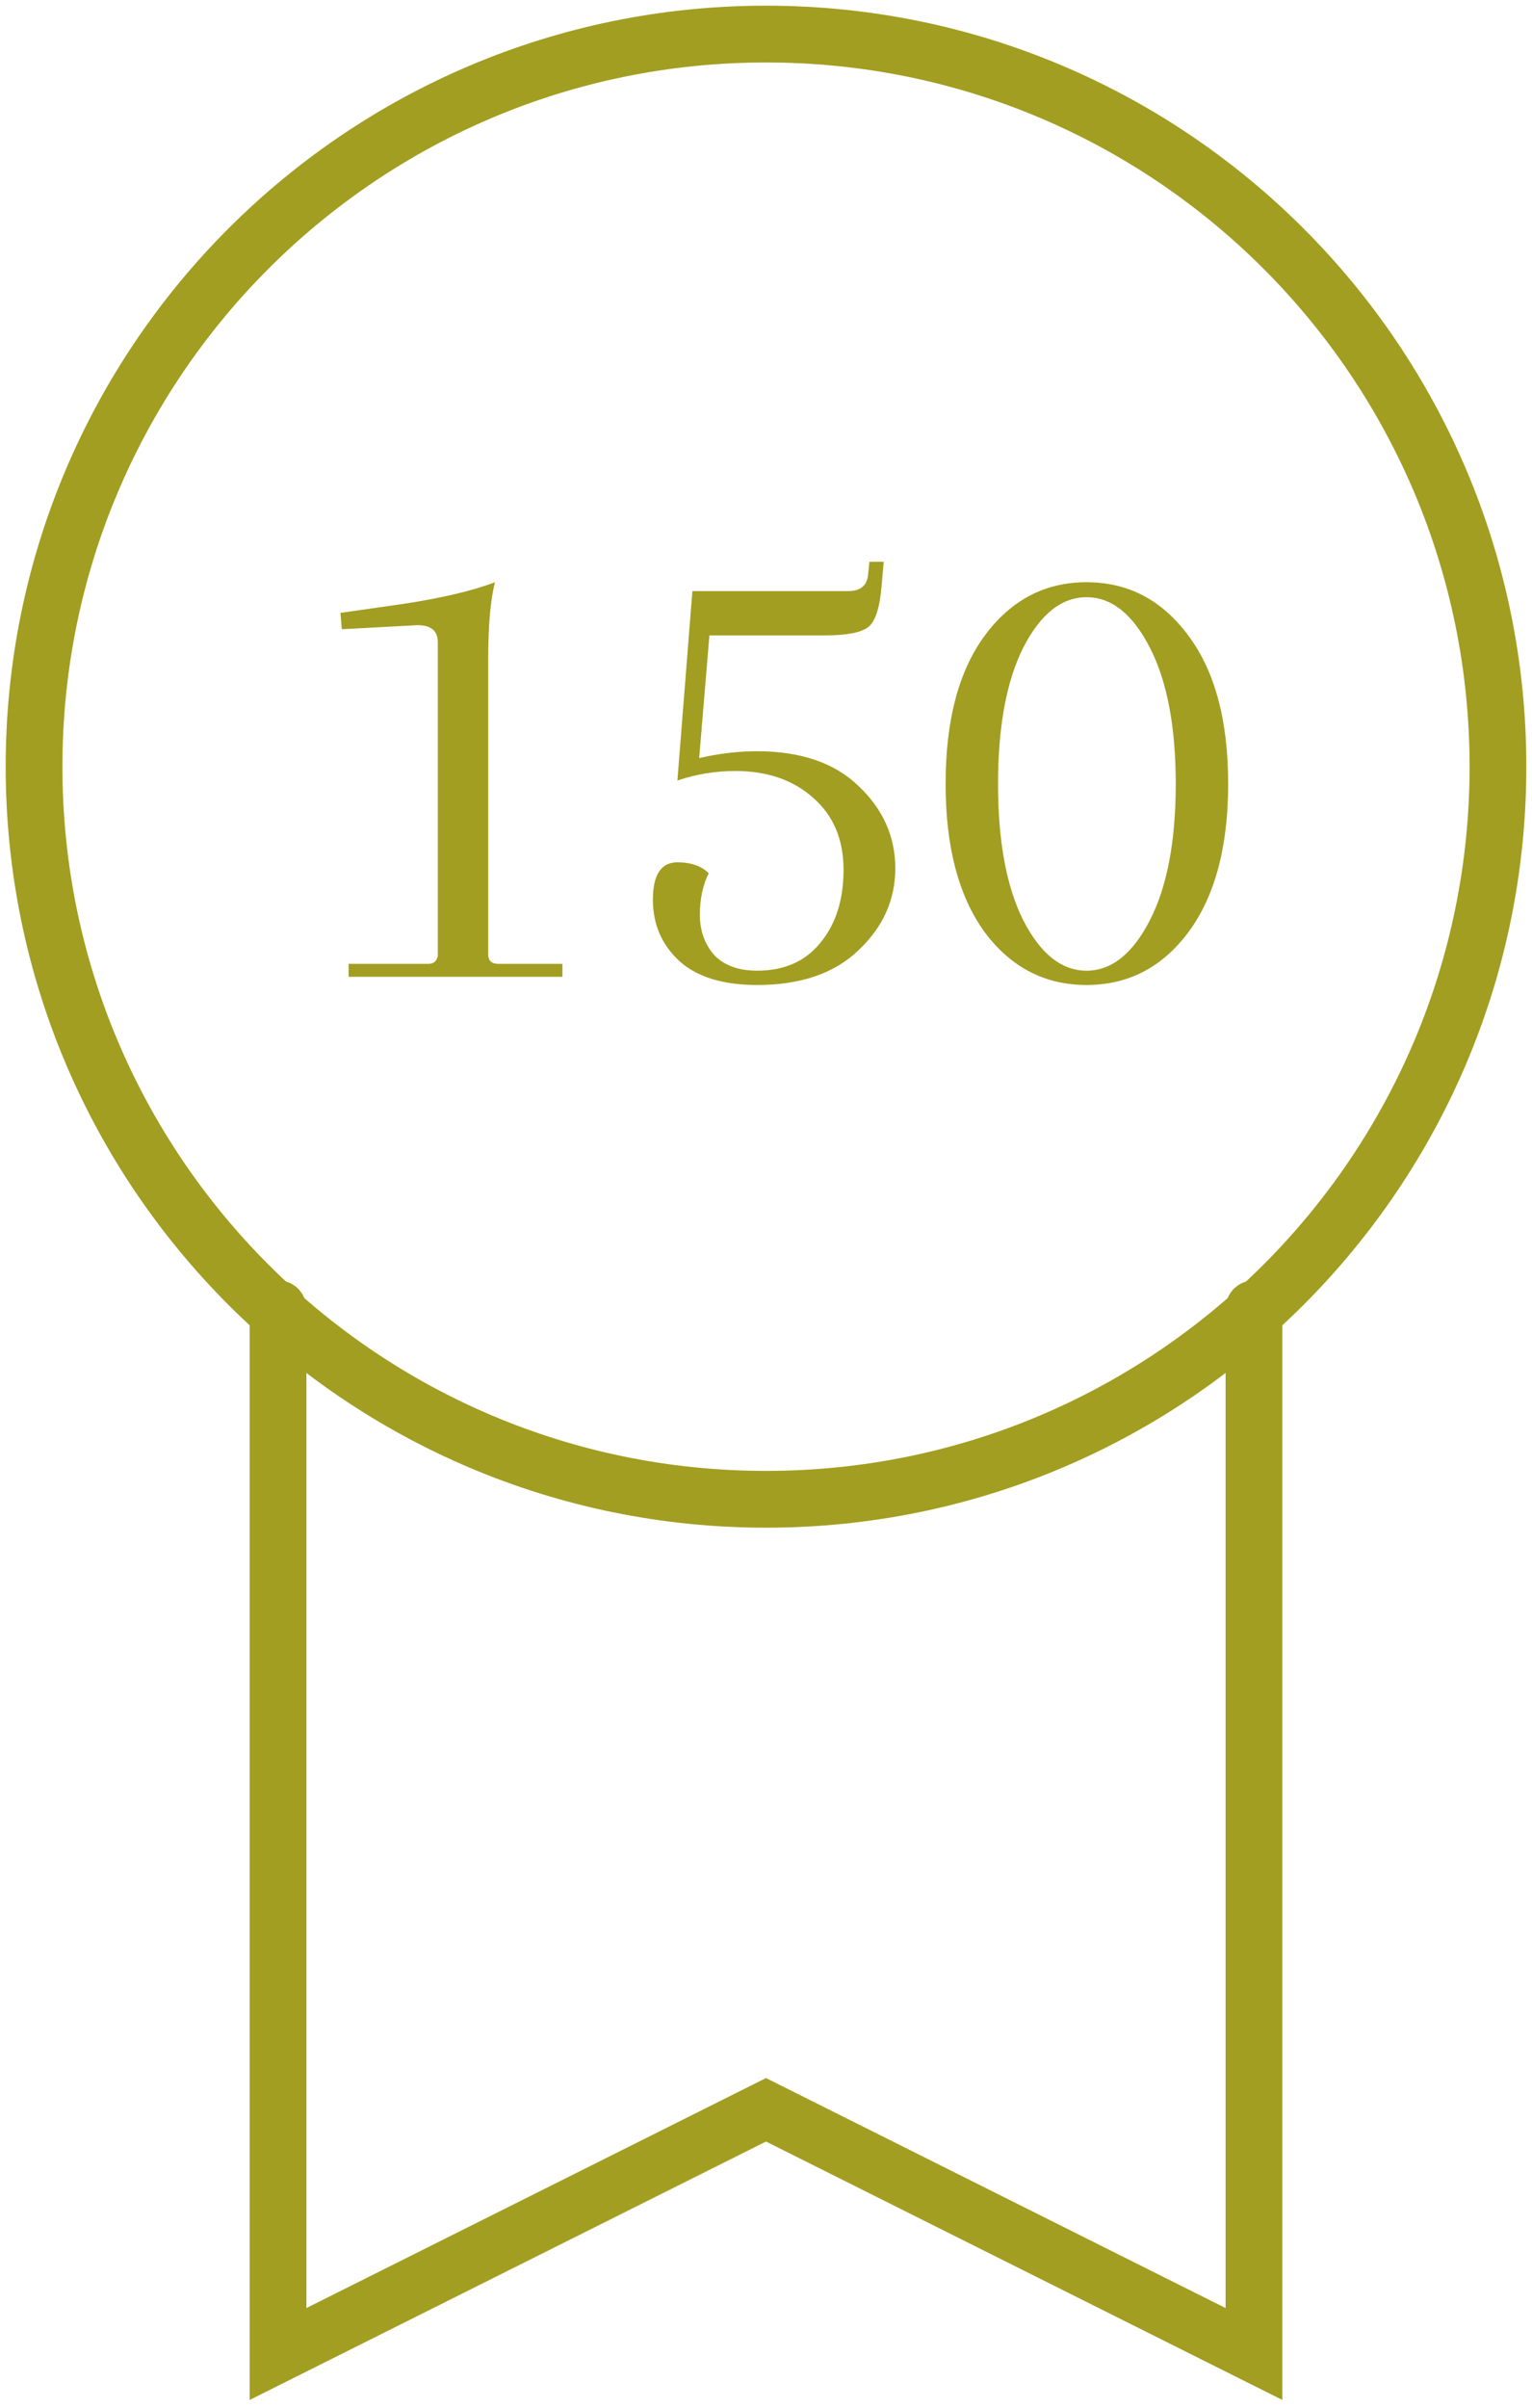<svg width="135" height="212" viewBox="0 0 135 212" fill="none" xmlns="http://www.w3.org/2000/svg">
<path d="M24.5 115.23V207.25L67.5 185.75L110.5 207.25V115.23" stroke="#A29E21" stroke-width="5" stroke-linecap="round"/>
<path d="M67.5 132C103.122 132 132 103.122 132 67.5C132 31.878 103.122 3 67.5 3C31.878 3 3 31.878 3 67.5C3 103.122 31.878 132 67.5 132Z" stroke="#A29E21" stroke-width="5" stroke-linecap="round"/>
<path d="M30.72 86V84.86H37.74C38.22 84.86 38.5 84.62 38.58 84.14V56.54C38.58 55.54 37.98 55.04 36.78 55.04L30.12 55.4L30 53.96L35.46 53.18C38.9 52.66 41.62 52.02 43.62 51.26C43.22 52.78 43.02 55.06 43.02 58.1V84.02C43.02 84.58 43.32 84.86 43.92 84.86H49.56V86H30.72ZM59.693 68.72L61.013 52.04H74.753C75.793 52.04 76.373 51.58 76.493 50.66L76.613 49.46H77.873L77.693 51.5C77.533 53.5 77.133 54.74 76.493 55.22C75.853 55.7 74.593 55.94 72.713 55.94H62.513L61.613 66.74C63.373 66.34 65.073 66.14 66.713 66.14C70.553 66.14 73.533 67.16 75.653 69.2C77.813 71.24 78.893 73.66 78.893 76.46C78.893 79.22 77.813 81.62 75.653 83.66C73.533 85.7 70.553 86.72 66.713 86.72C63.713 86.72 61.433 86.02 59.873 84.62C58.313 83.18 57.533 81.38 57.533 79.22C57.533 77.02 58.253 75.92 59.693 75.92C60.893 75.92 61.813 76.24 62.453 76.88C61.933 77.92 61.673 79.14 61.673 80.54C61.673 81.94 62.093 83.12 62.933 84.08C63.813 85 65.073 85.46 66.713 85.46C69.113 85.46 70.973 84.64 72.293 83C73.653 81.36 74.333 79.22 74.333 76.58C74.333 73.9 73.433 71.78 71.633 70.22C69.873 68.66 67.593 67.88 64.793 67.88C63.033 67.88 61.333 68.16 59.693 68.72ZM95.747 86.72C92.067 86.72 89.067 85.16 86.747 82.04C84.467 78.88 83.327 74.54 83.327 69.02C83.327 63.46 84.467 59.12 86.747 56C89.067 52.84 92.067 51.26 95.747 51.26C99.427 51.26 102.427 52.84 104.747 56C107.067 59.12 108.227 63.46 108.227 69.02C108.227 74.54 107.067 78.88 104.747 82.04C102.427 85.16 99.427 86.72 95.747 86.72ZM90.167 57.02C88.687 59.98 87.947 63.98 87.947 69.02C87.947 74.06 88.687 78.06 90.167 81.02C91.687 83.98 93.547 85.46 95.747 85.46C97.947 85.46 99.807 83.98 101.327 81.02C102.847 78.06 103.607 74.06 103.607 69.02C103.607 63.98 102.847 59.98 101.327 57.02C99.807 54.06 97.947 52.58 95.747 52.58C93.547 52.58 91.687 54.06 90.167 57.02Z" fill="#A29E21"/>
</svg>
